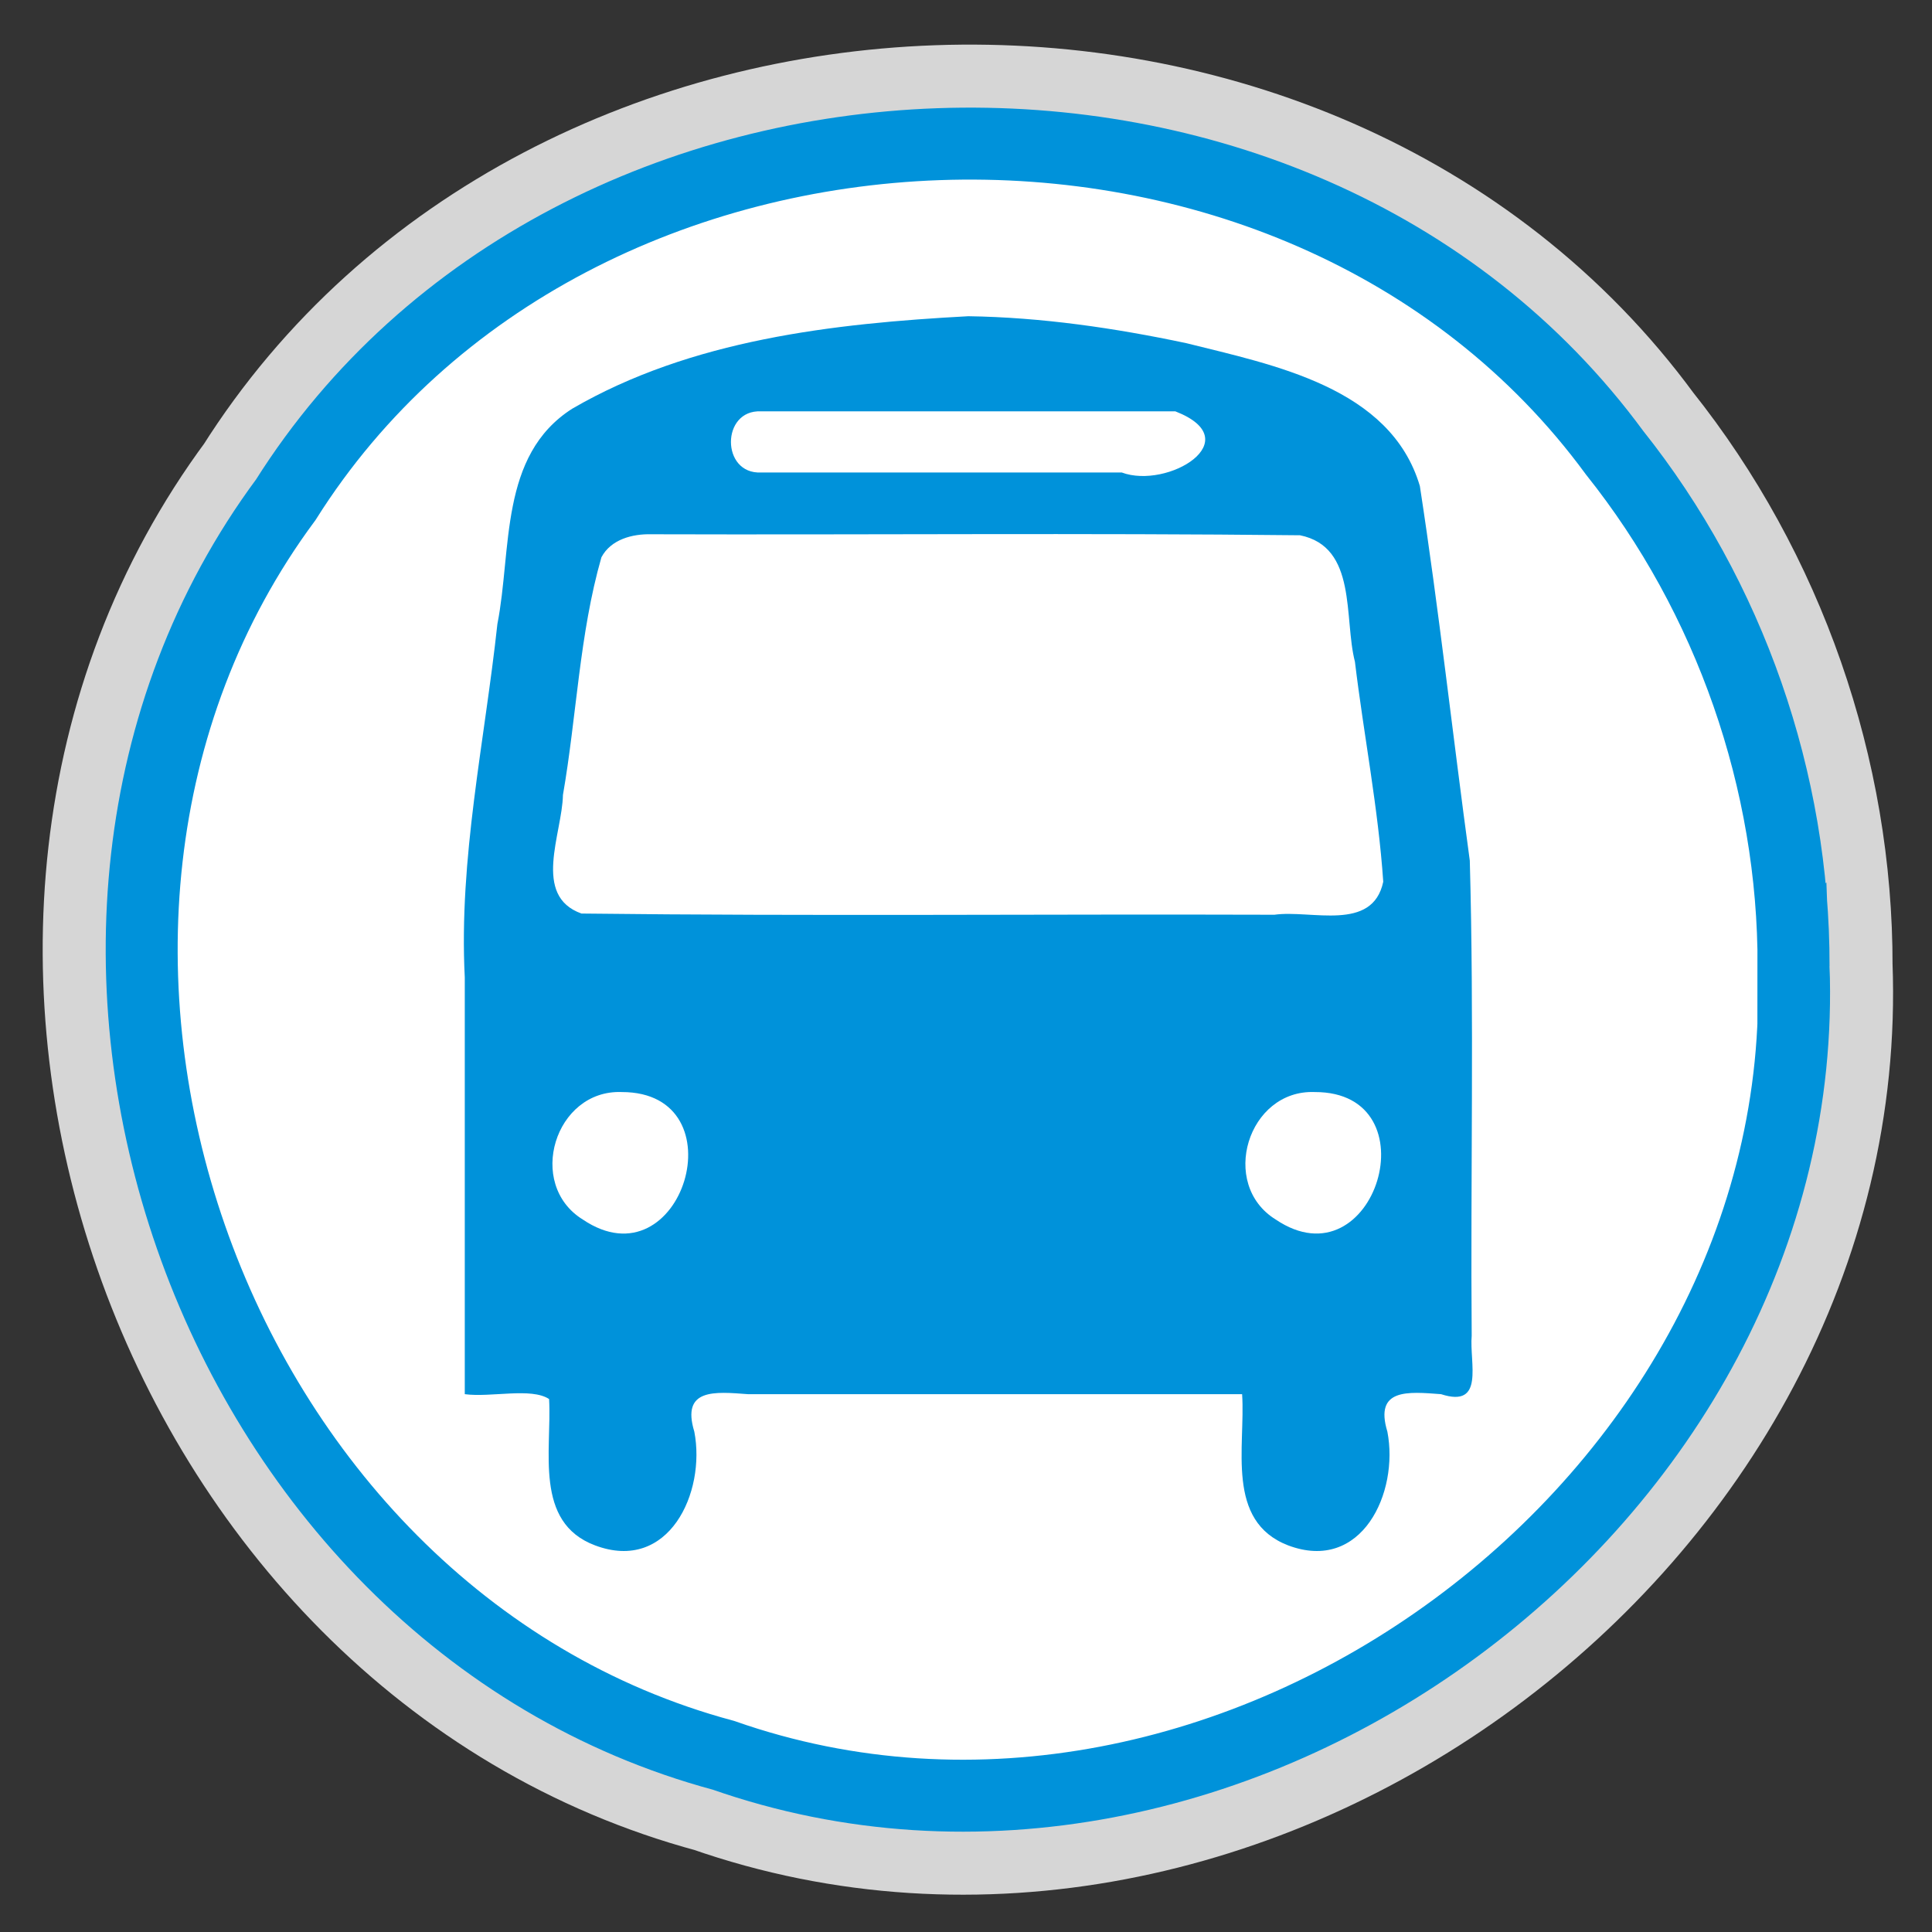 <?xml version="1.0" encoding="UTF-8" standalone="no"?>
<svg xmlns="http://www.w3.org/2000/svg" xmlns:sodipodi="http://sodipodi.sourceforge.net/DTD/sodipodi-0.dtd" xmlns:inkscape="http://www.inkscape.org/namespaces/inkscape" height="580" width="580" version="1.0">
 <rect width="100%" height="100%" fill="#333333" stroke="none"/>
 <path d="M 538.44,290.05 C 544.54,450.86 368.85,580.11 217.18,526.95 61.846,485.23 -9.989,279.27 85.795,150.03 171.56,13.911 389.53,6.192 484.71,135.91 c 34.61,43.39 53.86,98.63 53.73,154.14 z" id="path8070" inkscape:connector-curvature="0" opacity="0.8" fill="none" stroke="#ffffff" stroke-linejoin="round" stroke-linecap="round" stroke-width="59.44"/>
 <path id="path3267-1" d="M 538.01,290.05 C 544.12,450.86 368.43,580.11 216.76,526.95 61.422,485.23 -10.414,279.27 85.37,150.03 171.13,13.911 389.11,6.192 484.28,135.91 c 34.62,43.39 53.86,98.63 53.73,154.14 z" inkscape:connector-curvature="0" fill="#ffffff"/>
 <path id="path2115" d="m 289.19,94.914 c 3.87,0.05 3.91,-0.03 0,0 z m 1.47,0.02 c -40.54,2.18 -83.19,7.027 -118.87,27.757 -22.01,14.03 -18.08,42.33 -22.47,64.64 -3.83,35.34 -11.62,70.41 -9.79,106.11 0,41.7 0,83.4 0,125.1 7.86,1.05 19.92,-2.08 25.31,1.46 0.87,15.33 -4.64,37.01 13.79,43.93 22.14,8.34 33.33,-15.87 29.81,-34.13 -4,-13.11 6.25,-11.99 16.1,-11.26 49.45,0 98.9,0 148.35,0 1.05,15.75 -5.08,38.09 13.8,45.39 22.14,8.34 33.34,-15.86 29.81,-34.13 -3.99,-13.11 6.26,-11.99 16.11,-11.26 13.22,4.29 8.49,-9.36 9.2,-17.57 -0.38,-47.53 0.75,-95.16 -0.57,-142.62 -5.11,-37.46 -9.24,-75.1 -14.99,-112.44 -8.81,-29.7 -43.99,-36.33 -70.12,-42.89 -21.53,-4.555 -43.45,-7.763 -65.47,-8.087 z m -62.17,28.557 c 41.46,0 82.9,0 124.36,0 22.26,8.66 -2.29,23.51 -16.11,18.35 -36.08,0 -72.16,0 -108.25,0 -12.08,0.61 -12.07,-18.95 0,-18.35 z m -33.01,36.9 c 64.92,0.2 129.87,-0.41 194.78,0.3 17.29,3.48 13.11,24.84 16.5,37.97 2.66,22.03 7,43.93 8.5,66.05 -3.23,15.18 -21.62,8.35 -32.67,9.9 -69.35,-0.23 -138.73,0.46 -208.03,-0.36 -14.9,-5.32 -5.78,-23.97 -5.56,-35.6 4.13,-23.71 4.93,-48.27 11.55,-71.35 2.84,-5.37 9.29,-7.05 14.93,-6.91 z m -8.82,167.45 c 35.81,0 18.11,58.39 -11.7,38.27 -17.11,-10.57 -8.4,-39.05 11.7,-38.27 z m 208.02,0 c 35.81,-0.1 18.12,58.38 -11.7,38.27 -17.1,-10.57 -8.38,-39.05 11.7,-38.27 z" inkscape:connector-curvature="0" fill="#0092da"/>
 <path id="path3276" d="M 538.44,290.05 C 544.54,450.86 368.85,580.11 217.18,526.95 61.846,485.23 -9.989,279.27 85.795,150.03 171.56,13.911 389.53,6.192 484.71,135.91 c 34.61,43.39 53.86,98.63 53.73,154.14 z" inkscape:connector-curvature="0" fill="none" stroke="#0092da" stroke-width="21.603"/>
</svg>
